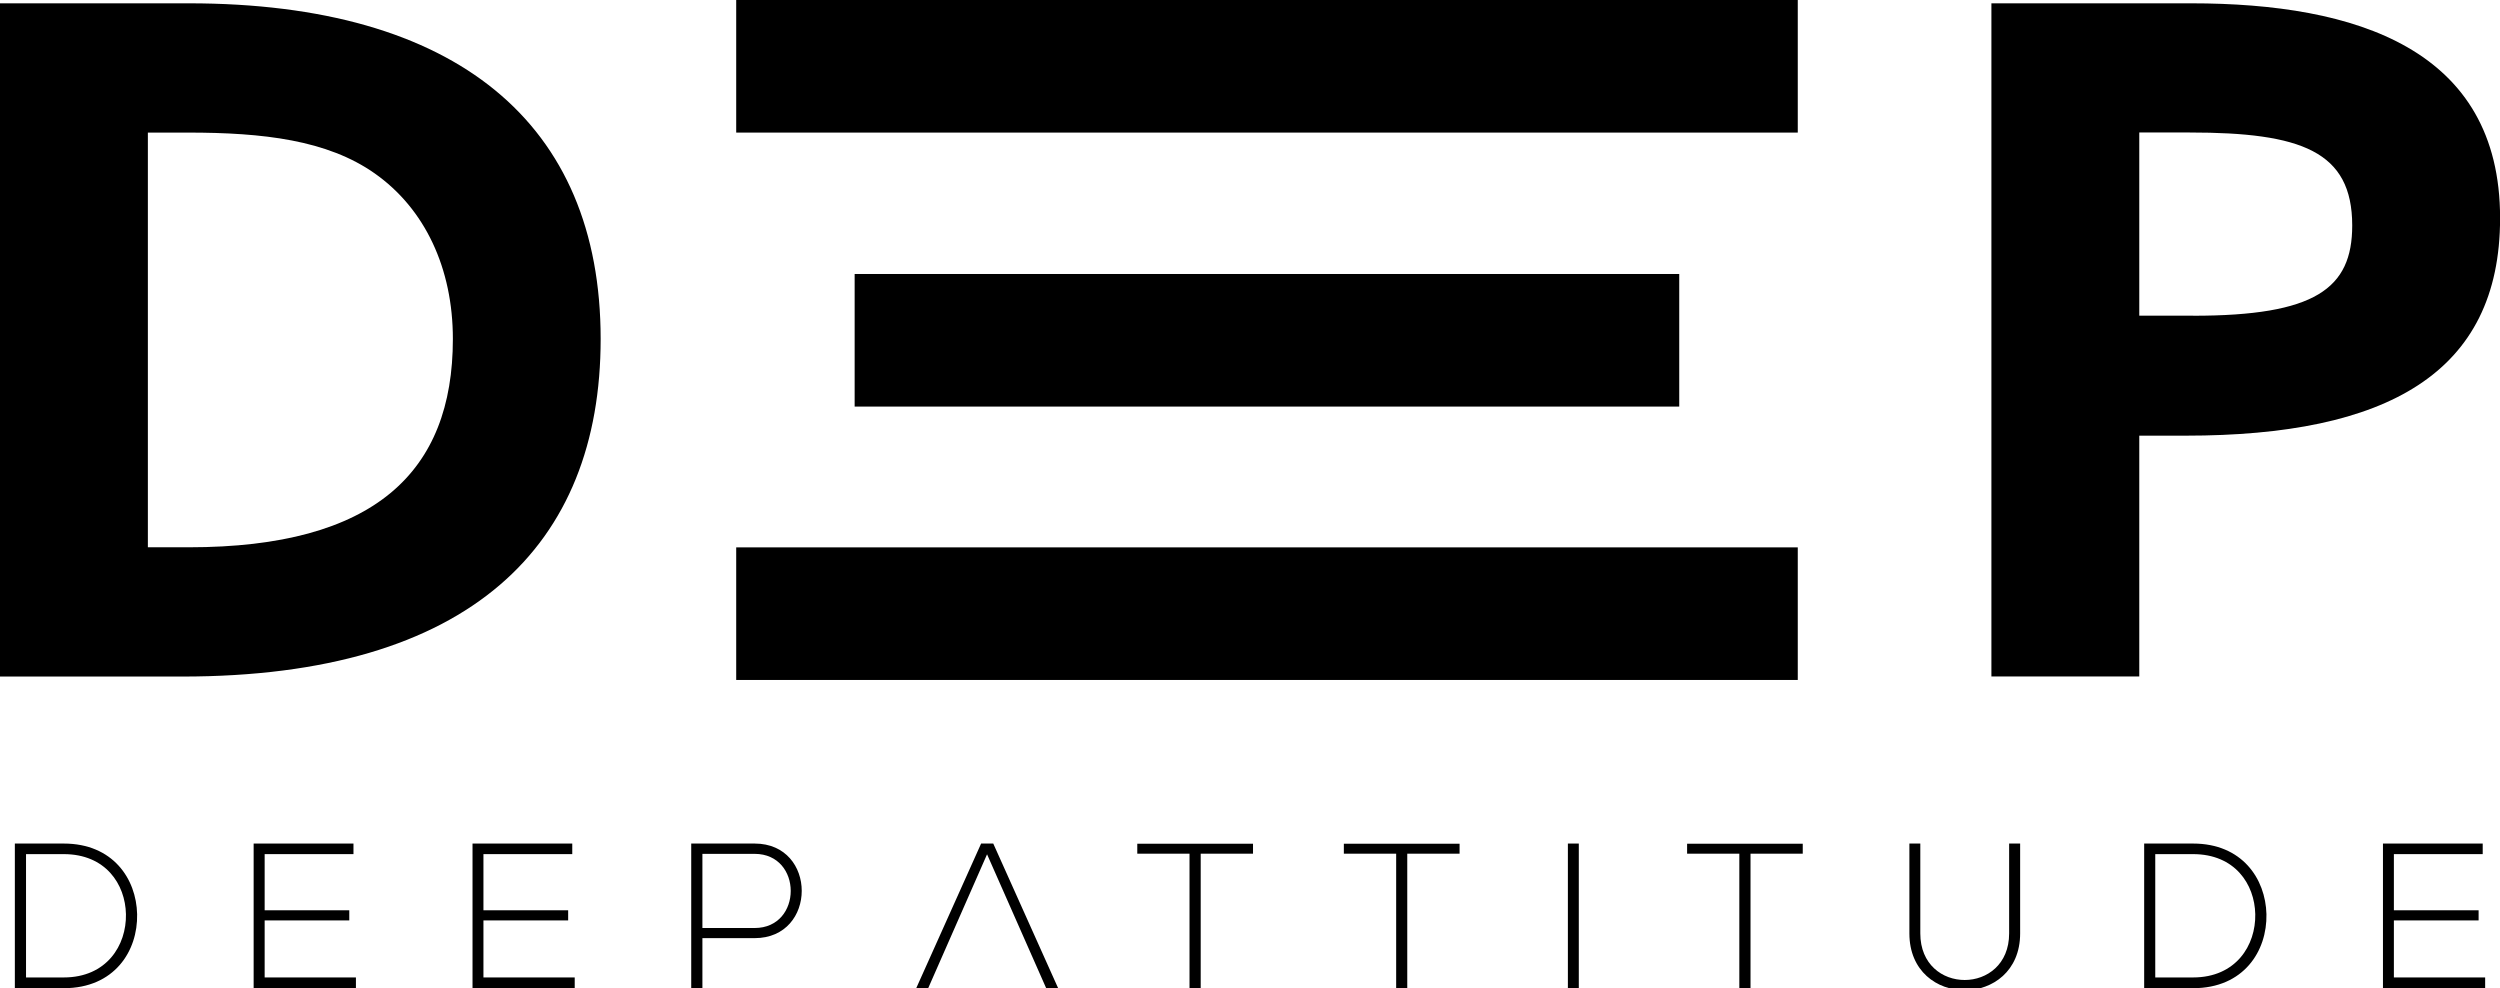 <svg xmlns="http://www.w3.org/2000/svg" xmlns:xlink="http://www.w3.org/1999/xlink" id="Layer_1" x="0px" y="0px" viewBox="0 0 286.23 113.14" style="enable-background:new 0 0 286.23 113.14;" xml:space="preserve"><style type="text/css">	.st0{clip-path:url(#SVGID_00000052094109204969499970000016973276566306976386_);}</style><g>	<defs>		<rect id="SVGID_1_" width="286.23" height="113.37"></rect>	</defs>	<clipPath id="SVGID_00000021805103988065897660000005829295178688830127_">		<use xlink:href="#SVGID_1_" style="overflow:visible;"></use>	</clipPath>	<path style="clip-path:url(#SVGID_00000021805103988065897660000005829295178688830127_);" d="M0,0.38h21.61  c30.66,0,47.16,13.73,47.16,38.43c0,23.64-14.9,38.65-47.91,38.65H0V0.38z M21.61,62.66c21.29,0,30.24-8.62,30.24-23.85  c0-8.09-3.19-14.9-8.94-18.95c-5.43-3.83-12.78-4.68-21.4-4.68h-4.58v47.48H21.61z"></path>	<path style="clip-path:url(#SVGID_00000021805103988065897660000005829295178688830127_);" d="M228,0.38h22.89  c18.84,0,35.35,5.22,35.35,24.59c0,17.78-12.99,24.91-35.99,24.91h-5.32v27.57H228V0.38z M251.1,36.15  c13.95,0,18.21-3.09,18.21-10.33c0-8.52-5.86-10.65-18.63-10.65h-5.75v20.97H251.1z"></path>			<rect x="84.29" y="0" style="clip-path:url(#SVGID_00000021805103988065897660000005829295178688830127_);" width="121.54" height="15.18"></rect>			<rect x="84.29" y="62.67" style="clip-path:url(#SVGID_00000021805103988065897660000005829295178688830127_);" width="121.54" height="15.18"></rect>			<rect x="97.85" y="31.37" style="clip-path:url(#SVGID_00000021805103988065897660000005829295178688830127_);" width="94.41" height="15.18"></rect>	<path style="clip-path:url(#SVGID_00000021805103988065897660000005829295178688830127_);" d="M15.7,104.67  c0.09,4.21-2.6,8.47-8.4,8.47H1.7V96.58H7.3C12.91,96.58,15.61,100.6,15.7,104.67 M2.98,97.79v14.12H7.3  c4.92,0,7.19-3.69,7.12-7.24c-0.07-3.45-2.34-6.88-7.12-6.88H2.98z"></path>	<polygon style="clip-path:url(#SVGID_00000021805103988065897660000005829295178688830127_);" points="30.3,104.22 39.99,104.22   39.99,105.38 30.3,105.38 30.3,111.91 40.75,111.91 40.75,113.14 29.04,113.14 29.04,96.58 40.47,96.58 40.47,97.79 30.3,97.79    "></polygon>	<polygon style="clip-path:url(#SVGID_00000021805103988065897660000005829295178688830127_);" points="55.35,104.22 65.05,104.22   65.05,105.38 55.35,105.38 55.35,111.91 65.8,111.91 65.8,113.14 54.1,113.14 54.1,96.58 65.52,96.58 65.52,97.79 55.35,97.79  "></polygon>	<path style="clip-path:url(#SVGID_00000021805103988065897660000005829295178688830127_);" d="M80.42,107.41v5.73h-1.28V96.58h7.26  c7.19,0,7.19,10.83,0,10.83H80.42z M80.42,97.76v8.49h5.98c5.51,0,5.51-8.49,0-8.49H80.42z"></path>	<polygon style="clip-path:url(#SVGID_00000021805103988065897660000005829295178688830127_);" points="113.72,96.58 112.33,96.58   104.9,113.14 106.27,113.14 113.01,97.81 119.78,113.14 121.15,113.14  "></polygon>	<polygon style="clip-path:url(#SVGID_00000021805103988065897660000005829295178688830127_);" points="136.19,97.74 130.21,97.74   130.21,96.6 143.46,96.6 143.46,97.74 137.47,97.74 137.47,113.14 136.19,113.14  "></polygon>	<polygon style="clip-path:url(#SVGID_00000021805103988065897660000005829295178688830127_);" points="159.85,97.74 153.86,97.74   153.86,96.6 167.11,96.6 167.11,97.74 161.12,97.74 161.12,113.14 159.85,113.14  "></polygon>			<rect x="179.51" y="96.58" style="clip-path:url(#SVGID_00000021805103988065897660000005829295178688830127_);" width="1.25" height="16.56"></rect>	<polygon style="clip-path:url(#SVGID_00000021805103988065897660000005829295178688830127_);" points="199.14,97.74 193.16,97.74   193.16,96.6 206.4,96.6 206.4,97.74 200.42,97.74 200.42,113.14 199.14,113.14  "></polygon>	<path style="clip-path:url(#SVGID_00000021805103988065897660000005829295178688830127_);" d="M231.29,96.58v10.29  c0,8.66-12.68,8.68-12.68,0V96.58h1.25v10.29c0,7.12,10.17,7.1,10.17,0V96.58H231.29z"></path>	<path style="clip-path:url(#SVGID_00000021805103988065897660000005829295178688830127_);" d="M259.49,104.67  c0.09,4.21-2.6,8.47-8.4,8.47h-5.6V96.58h5.6C256.69,96.58,259.39,100.6,259.49,104.67 M246.76,97.79v14.12h4.33  c4.92,0,7.19-3.69,7.12-7.24c-0.07-3.45-2.34-6.88-7.12-6.88H246.76z"></path>	<polygon style="clip-path:url(#SVGID_00000021805103988065897660000005829295178688830127_);" points="274.08,104.22   283.78,104.22 283.78,105.38 274.08,105.38 274.08,111.91 284.53,111.91 284.53,113.14 272.83,113.14 272.83,96.58 284.25,96.58   284.25,97.79 274.08,97.79  "></polygon></g></svg>